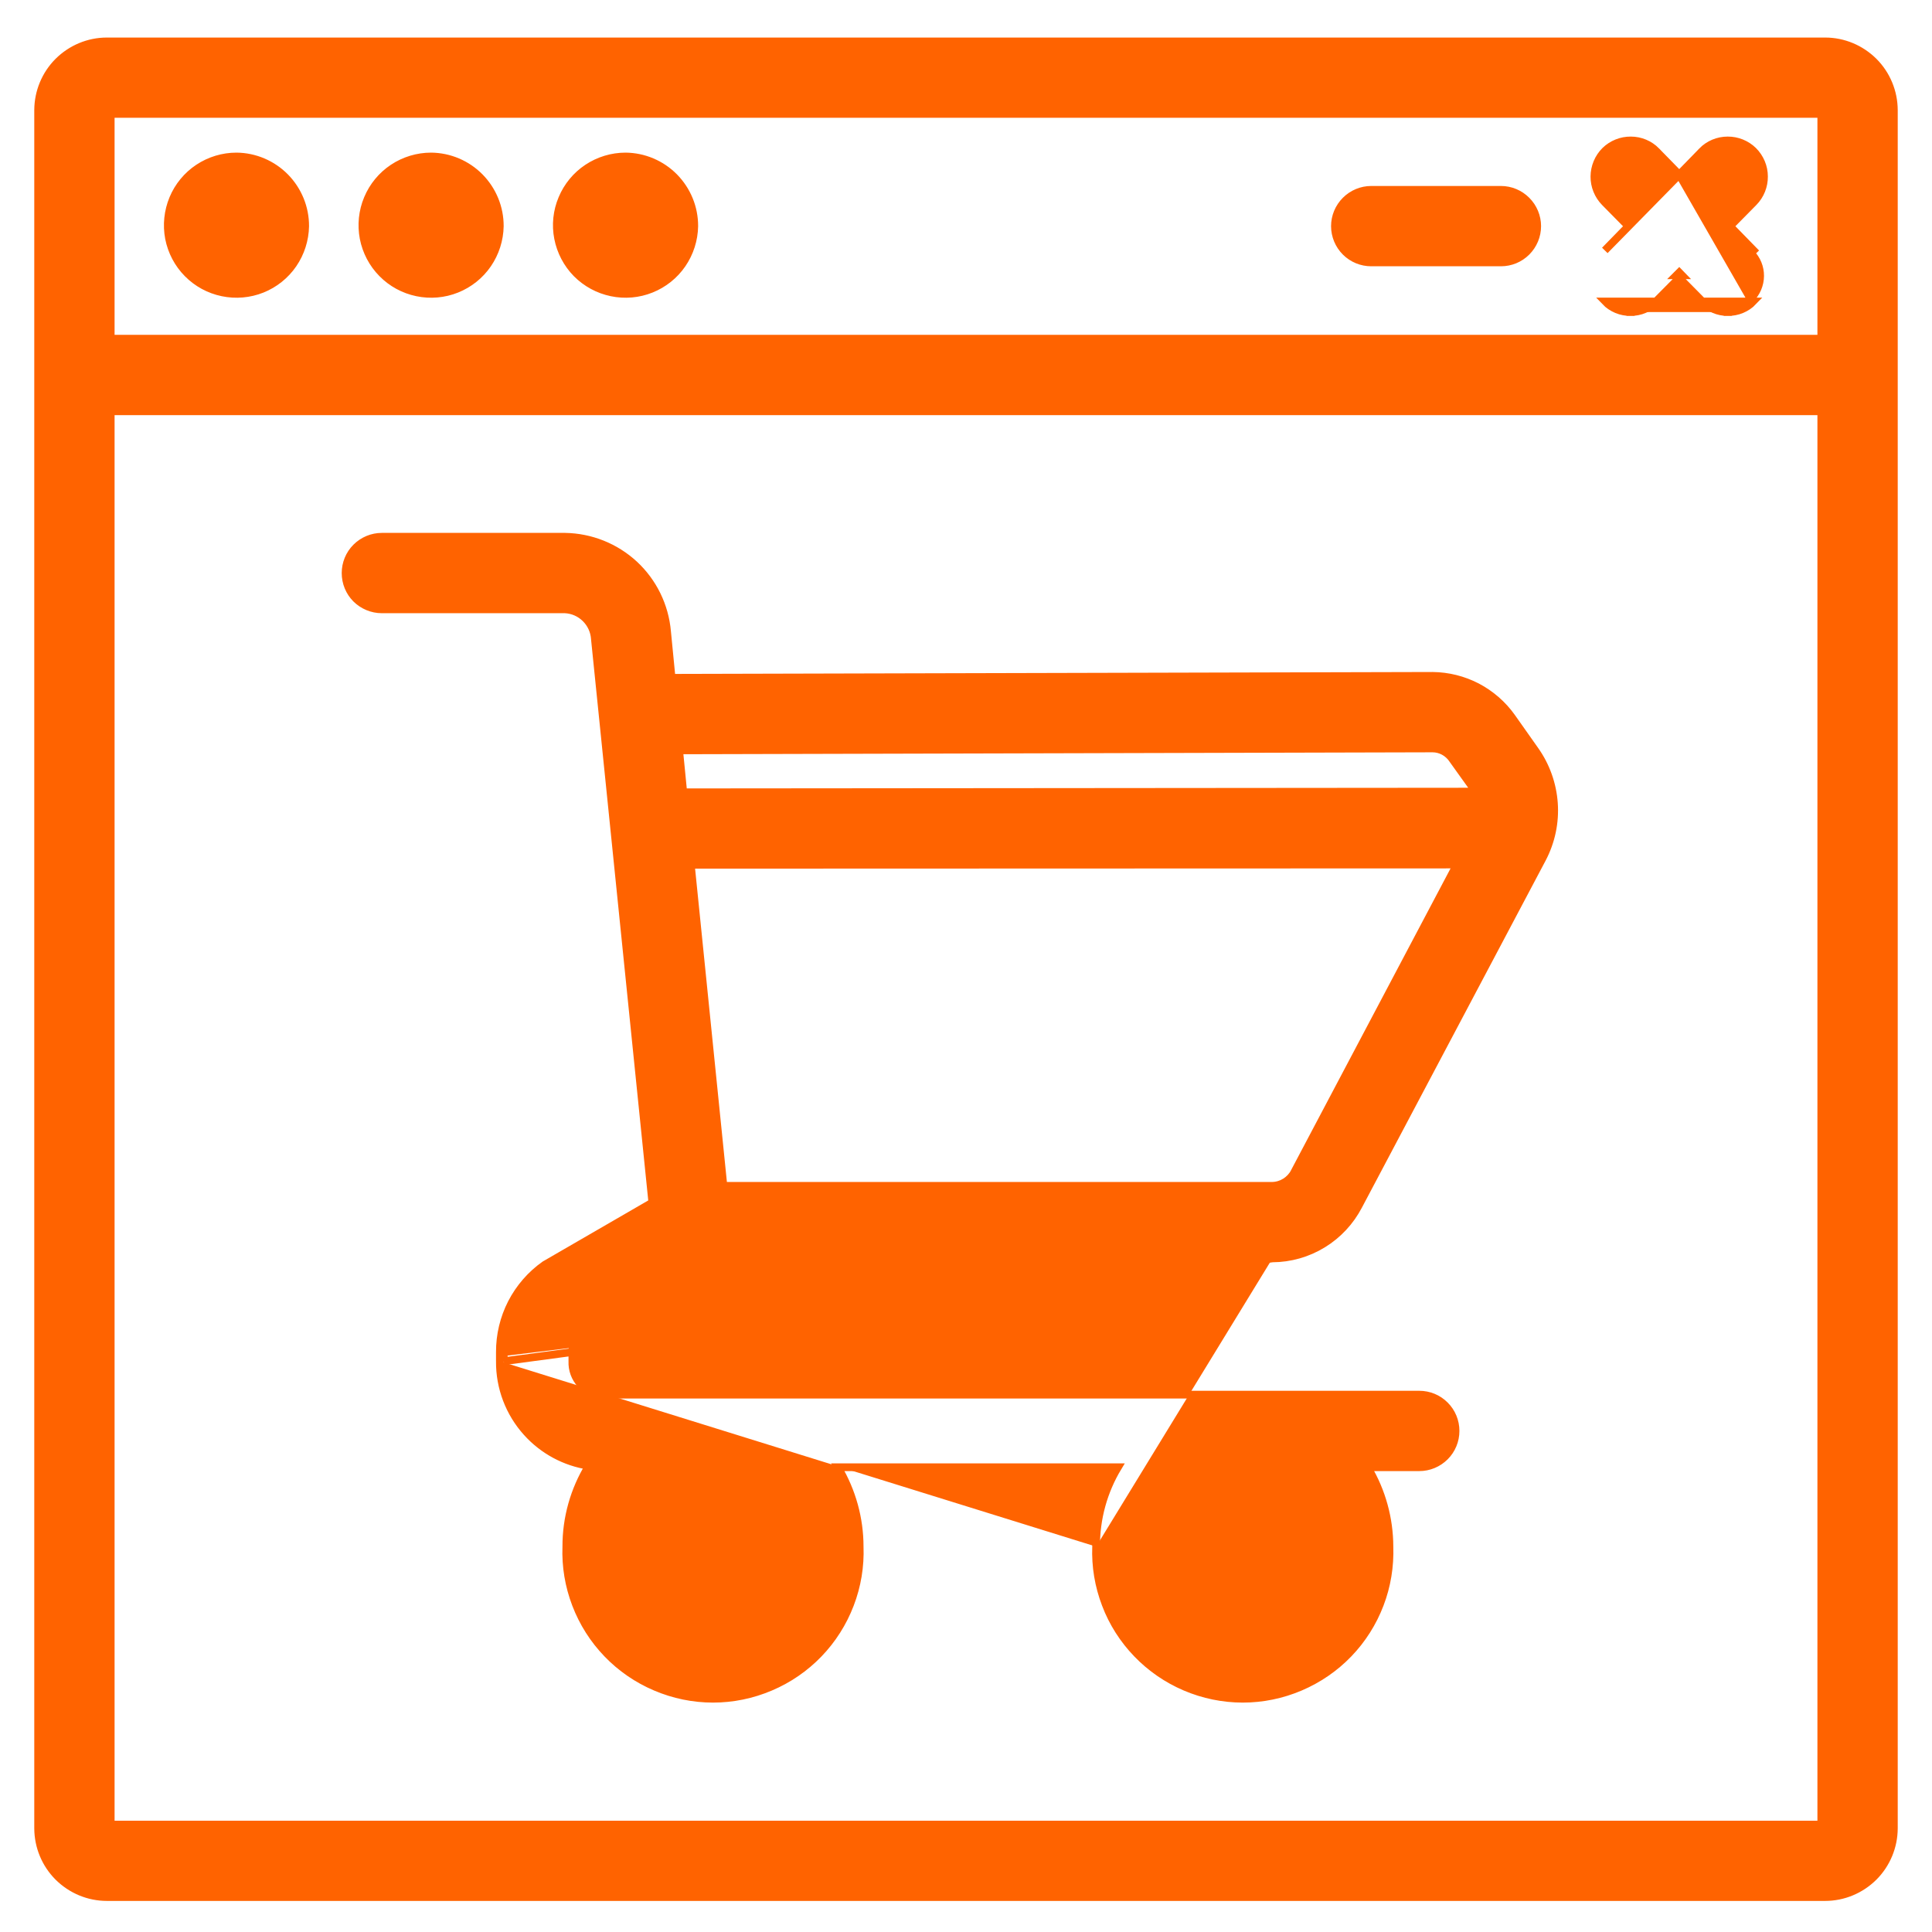 <svg width="23" height="23" viewBox="0 0 23 23" fill="none" xmlns="http://www.w3.org/2000/svg">
<path d="M5.95 2.693L5.95 2.693L5.95 2.693C5.951 2.474 5.865 2.265 5.712 2.109C5.559 1.954 5.351 1.865 5.132 1.863L5.132 1.863L5.132 1.863C4.971 1.863 4.813 1.911 4.679 2C4.545 2.089 4.44 2.216 4.378 2.365C4.315 2.514 4.299 2.678 4.329 2.836C4.36 2.994 4.436 3.14 4.55 3.255C4.663 3.37 4.807 3.448 4.965 3.481C5.123 3.514 5.287 3.5 5.436 3.44C5.586 3.38 5.715 3.277 5.806 3.144C5.897 3.011 5.947 2.854 5.95 2.693Z" fill="#FF6300" stroke="#FF6300" stroke-width="0.092"/>
<path d="M3.633 2.693L3.633 2.693L3.633 2.693C3.634 2.474 3.548 2.265 3.395 2.109C3.242 1.954 3.034 1.865 2.816 1.863L2.816 1.863L2.815 1.863C2.654 1.863 2.496 1.911 2.362 2C2.228 2.089 2.123 2.216 2.061 2.365C1.999 2.514 1.982 2.678 2.012 2.836C2.043 2.994 2.119 3.14 2.233 3.255C2.346 3.37 2.49 3.448 2.648 3.481C2.806 3.514 2.97 3.5 3.12 3.44C3.269 3.38 3.398 3.277 3.489 3.144C3.58 3.011 3.63 2.854 3.633 2.693Z" fill="#FF6300" stroke="#FF6300" stroke-width="0.092"/>
<path d="M8.265 2.693L8.265 2.693L8.265 2.693C8.266 2.474 8.18 2.265 8.027 2.109C7.874 1.954 7.666 1.865 7.447 1.863L7.447 1.863L7.447 1.863C7.286 1.863 7.128 1.911 6.994 2C6.86 2.089 6.755 2.216 6.693 2.365C6.63 2.514 6.613 2.678 6.644 2.836C6.675 2.994 6.751 3.14 6.864 3.255C6.978 3.37 7.122 3.448 7.28 3.481C7.438 3.514 7.602 3.5 7.751 3.44C7.901 3.38 8.03 3.277 8.121 3.144C8.212 3.011 8.262 2.854 8.265 2.693Z" fill="#FF6300" stroke="#FF6300" stroke-width="0.092"/>
<path d="M21.728 0.493H21.728L1.272 0.493L1.272 0.493C1.055 0.493 0.848 0.58 0.694 0.733C0.541 0.886 0.455 1.094 0.454 1.31V1.311L0.454 21.767L0.454 21.767C0.455 21.983 0.541 22.191 0.694 22.344C0.848 22.497 1.055 22.584 1.272 22.584H1.272H21.728H21.728C21.945 22.584 22.152 22.497 22.306 22.344C22.459 22.191 22.545 21.983 22.546 21.767V21.767V1.311V1.31C22.545 1.094 22.459 0.886 22.306 0.733C22.152 0.58 21.945 0.493 21.728 0.493ZM21.682 21.721H1.318V4.896H21.682V21.721ZM21.682 4.032H1.318V1.356H21.682V4.032Z" fill="#FF6300" stroke="#FF6300" stroke-width="0.092"/>
<path d="M19.991 2.079L19.718 1.8L19.718 1.8L19.718 1.799C19.638 1.718 19.529 1.672 19.415 1.672C19.301 1.671 19.191 1.715 19.109 1.795L19.109 1.795L19.109 1.795C19.028 1.876 18.982 1.986 18.981 2.101C18.98 2.215 19.025 2.326 19.105 2.408L19.105 2.408L19.105 2.408L19.386 2.693L19.105 2.981C19.105 2.981 19.105 2.981 19.105 2.981L19.991 2.079ZM19.991 2.079L20.263 1.8L20.263 1.799C20.343 1.718 20.452 1.672 20.567 1.672C20.68 1.671 20.79 1.715 20.872 1.795L20.872 1.795L20.872 1.795C20.953 1.876 21 1.986 21 2.101C21.001 2.215 20.957 2.326 20.876 2.408L20.876 2.408L20.595 2.693L20.876 2.981L20.876 2.981L20.843 3.013C20.915 3.086 20.955 3.184 20.954 3.286C20.953 3.388 20.912 3.485 20.84 3.557L19.991 2.079ZM20.569 3.715C20.626 3.715 20.682 3.705 20.734 3.683C20.786 3.661 20.833 3.63 20.872 3.589L19.109 3.589C19.148 3.63 19.195 3.661 19.247 3.683C19.299 3.705 19.355 3.715 19.412 3.715M20.569 3.715C20.512 3.715 20.456 3.704 20.403 3.681C20.35 3.659 20.302 3.626 20.263 3.585L19.991 3.31L19.718 3.585C19.679 3.626 19.631 3.659 19.578 3.681C19.526 3.704 19.469 3.715 19.412 3.715M20.569 3.715C20.57 3.715 20.57 3.715 20.57 3.715L20.57 3.669L20.569 3.715C20.569 3.715 20.569 3.715 20.569 3.715ZM19.412 3.715C19.412 3.715 19.412 3.715 19.412 3.715L19.412 3.669L19.411 3.715C19.412 3.715 19.412 3.715 19.412 3.715ZM19.991 3.244L19.958 3.277H20.023L19.991 3.244Z" fill="#FF6300" stroke="#FF6300" stroke-width="0.092"/>
<path d="M18.173 2.998C18.254 2.917 18.3 2.807 18.3 2.692C18.3 2.578 18.254 2.468 18.173 2.387C18.092 2.306 17.983 2.26 17.868 2.26H16.324C16.21 2.26 16.1 2.306 16.019 2.387C15.938 2.468 15.892 2.578 15.892 2.692C15.892 2.807 15.938 2.917 16.019 2.998C16.1 3.079 16.21 3.124 16.324 3.124H17.868C17.983 3.124 18.092 3.079 18.173 2.998Z" fill="#FF6300" stroke="#FF6300" stroke-width="0.092"/>
<path d="M15.148 14.981L15.148 14.981H8.34L6.954 15.779C6.91 15.819 6.875 15.867 6.851 15.921C6.826 15.976 6.814 16.036 6.814 16.096L6.814 16.097L6.814 16.205V16.207L6.814 16.207C6.81 16.307 6.846 16.405 6.914 16.479C6.981 16.553 7.075 16.598 7.175 16.603H16.896C17.011 16.603 17.121 16.648 17.202 16.73C17.283 16.811 17.328 16.92 17.328 17.035C17.328 17.149 17.283 17.259 17.202 17.34C17.121 17.421 17.011 17.467 16.896 17.467H16.28C16.45 17.752 16.54 18.079 16.541 18.412C16.549 18.646 16.511 18.88 16.427 19.099C16.343 19.319 16.216 19.519 16.053 19.688C15.89 19.857 15.694 19.991 15.478 20.083C15.262 20.175 15.03 20.223 14.795 20.223C14.56 20.223 14.327 20.175 14.111 20.083C13.895 19.991 13.7 19.857 13.537 19.688C13.374 19.519 13.246 19.319 13.163 19.099C13.079 18.88 13.04 18.646 13.049 18.412M15.148 14.981L5.997 16.205M15.148 14.981C15.36 14.98 15.567 14.921 15.748 14.81C15.928 14.7 16.075 14.542 16.173 14.354C16.173 14.354 16.173 14.354 16.173 14.354L18.361 10.221L18.361 10.221C18.467 10.018 18.515 9.791 18.499 9.563C18.483 9.335 18.405 9.116 18.273 8.93C18.273 8.93 18.273 8.93 18.273 8.93L17.995 8.536L17.995 8.536C17.888 8.386 17.747 8.264 17.584 8.178C17.42 8.093 17.239 8.048 17.055 8.046H17.055L17.051 8.046L17.05 8.046L7.995 8.069L7.941 7.517C7.941 7.517 7.941 7.517 7.941 7.517C7.914 7.212 7.775 6.928 7.551 6.72C7.326 6.512 7.033 6.395 6.727 6.39L6.727 6.39H6.726H4.545C4.431 6.39 4.321 6.436 4.24 6.517C4.159 6.598 4.114 6.708 4.114 6.822C4.114 6.937 4.159 7.047 4.24 7.128C4.321 7.208 4.431 7.254 4.545 7.254H6.725C6.817 7.258 6.904 7.296 6.97 7.361C7.036 7.426 7.076 7.512 7.082 7.605L7.082 7.605L7.082 7.606L7.766 14.316L6.491 15.054L6.491 15.054L6.487 15.056C6.321 15.173 6.185 15.329 6.091 15.511C5.998 15.692 5.95 15.893 5.951 16.097M15.148 14.981L5.997 16.097M13.049 18.412C13.047 18.078 13.137 17.752 13.309 17.467H9.974C10.143 17.752 10.234 18.079 10.234 18.412C10.243 18.646 10.204 18.88 10.12 19.099C10.036 19.319 9.909 19.519 9.746 19.688C9.583 19.857 9.388 19.991 9.171 20.083C8.955 20.175 8.723 20.223 8.488 20.223C8.253 20.223 8.021 20.175 7.805 20.083C7.588 19.991 7.393 19.857 7.23 19.688C7.067 19.519 6.94 19.319 6.856 19.099C6.772 18.88 6.733 18.646 6.742 18.412C6.741 18.072 6.835 17.739 7.011 17.45C6.727 17.407 6.466 17.267 6.273 17.053C6.063 16.821 5.948 16.518 5.951 16.205M13.049 18.412C13.049 18.412 13.049 18.411 13.049 18.411L13.095 18.413L13.049 18.413C13.049 18.413 13.049 18.412 13.049 18.412ZM5.951 16.205C5.951 16.205 5.951 16.205 5.951 16.205L5.997 16.205M5.951 16.205V16.205H5.997M5.951 16.205V16.097M5.997 16.205V16.097M5.951 16.097C5.951 16.097 5.951 16.097 5.951 16.097L5.997 16.097M5.951 16.097V16.097H5.997M7.038 17.407C7.055 17.41 7.072 17.412 7.089 17.413C7.079 17.427 7.07 17.442 7.061 17.456L7.038 17.407ZM15.412 13.949L15.412 13.95C15.387 13.999 15.349 14.04 15.302 14.07C15.256 14.099 15.202 14.116 15.147 14.117H8.612L8.224 10.295L17.345 10.292L15.412 13.949ZM17.291 9.036L17.291 9.036L17.291 9.037L17.568 9.424L8.134 9.432L8.085 8.933L17.051 8.91L17.051 8.91L17.054 8.91C17.101 8.91 17.147 8.922 17.188 8.944C17.229 8.966 17.264 8.998 17.291 9.036ZM14.794 17.467L14.794 17.467L14.796 17.466C14.986 17.453 15.176 17.497 15.341 17.593C15.506 17.69 15.638 17.833 15.72 18.006C15.803 18.178 15.831 18.371 15.802 18.559C15.773 18.748 15.688 18.924 15.557 19.063C15.427 19.203 15.258 19.3 15.071 19.342C14.885 19.384 14.691 19.369 14.513 19.298C14.336 19.228 14.183 19.106 14.076 18.948C13.969 18.79 13.912 18.604 13.912 18.413L13.912 18.411C13.905 18.169 13.993 17.934 14.159 17.757C14.324 17.58 14.552 17.476 14.794 17.467ZM8.488 17.467L8.488 17.467L8.489 17.466C8.68 17.453 8.87 17.497 9.035 17.593C9.2 17.69 9.332 17.833 9.414 18.006C9.496 18.178 9.524 18.371 9.495 18.559C9.466 18.748 9.381 18.924 9.251 19.063C9.12 19.203 8.951 19.3 8.765 19.342C8.579 19.384 8.384 19.369 8.207 19.298C8.029 19.228 7.877 19.106 7.77 18.948C7.662 18.79 7.605 18.604 7.606 18.413L7.606 18.411C7.598 18.169 7.687 17.934 7.852 17.757C8.017 17.58 8.246 17.476 8.488 17.467Z" fill="#FF6300" stroke="#FF6300" stroke-width="0.092"/>
</svg>
